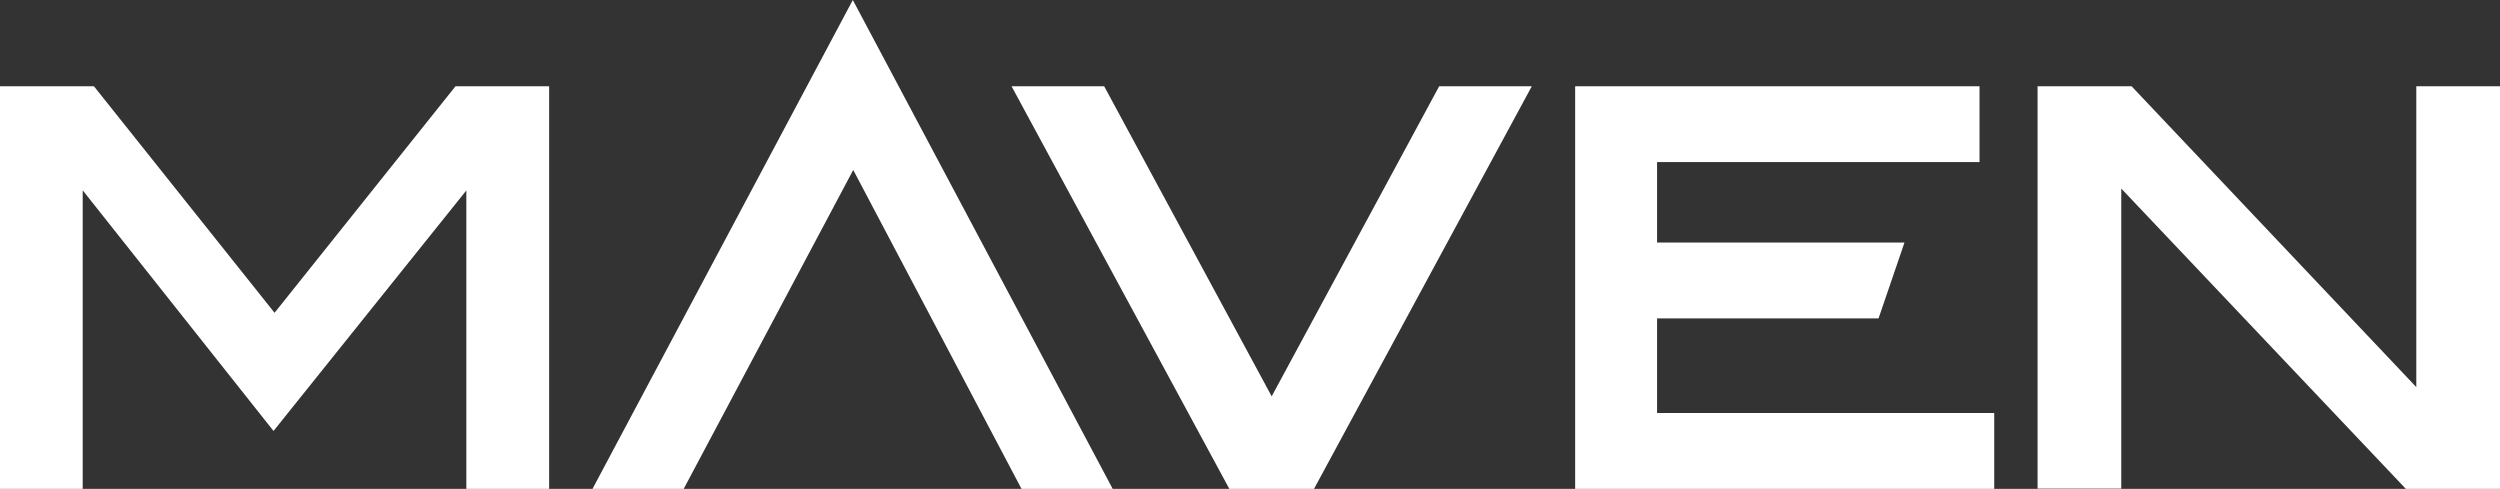 <svg id="Layer_1" data-name="Layer 1" xmlns="http://www.w3.org/2000/svg" viewBox="0 0 900 176">
  <rect x="0" y="0" width="900" height="176" fill="#333333" stroke="none"/>
  <defs>
    <style>
      .cls-1 {
        fill: #fff;
      }
    </style>
  </defs>
  <path class="cls-1" d="M246.125,176h-32.83L307.012,0,400.578,176h-32.83L307.164,61.19ZM869.868,31.059V139.36L767.372,31.059H733.526V175.886h30.132V67.883L866.116,176H900V31.059ZM596.542,114.633h79.73l9.343-27.331H596.542V58.354H712.629V31.059H567.052V176H717.919V148.669H596.542ZM457.803,142.684,397.505,31.059H364.162L442.568,176h30.47L551.445,31.059H518.101Zm-358.96-30.081L33.819,31.059H0V176H29.767V68.515l68.698,86.63,69.418-86.587V176h29.805V31.059H163.982Z"/>
</svg>
